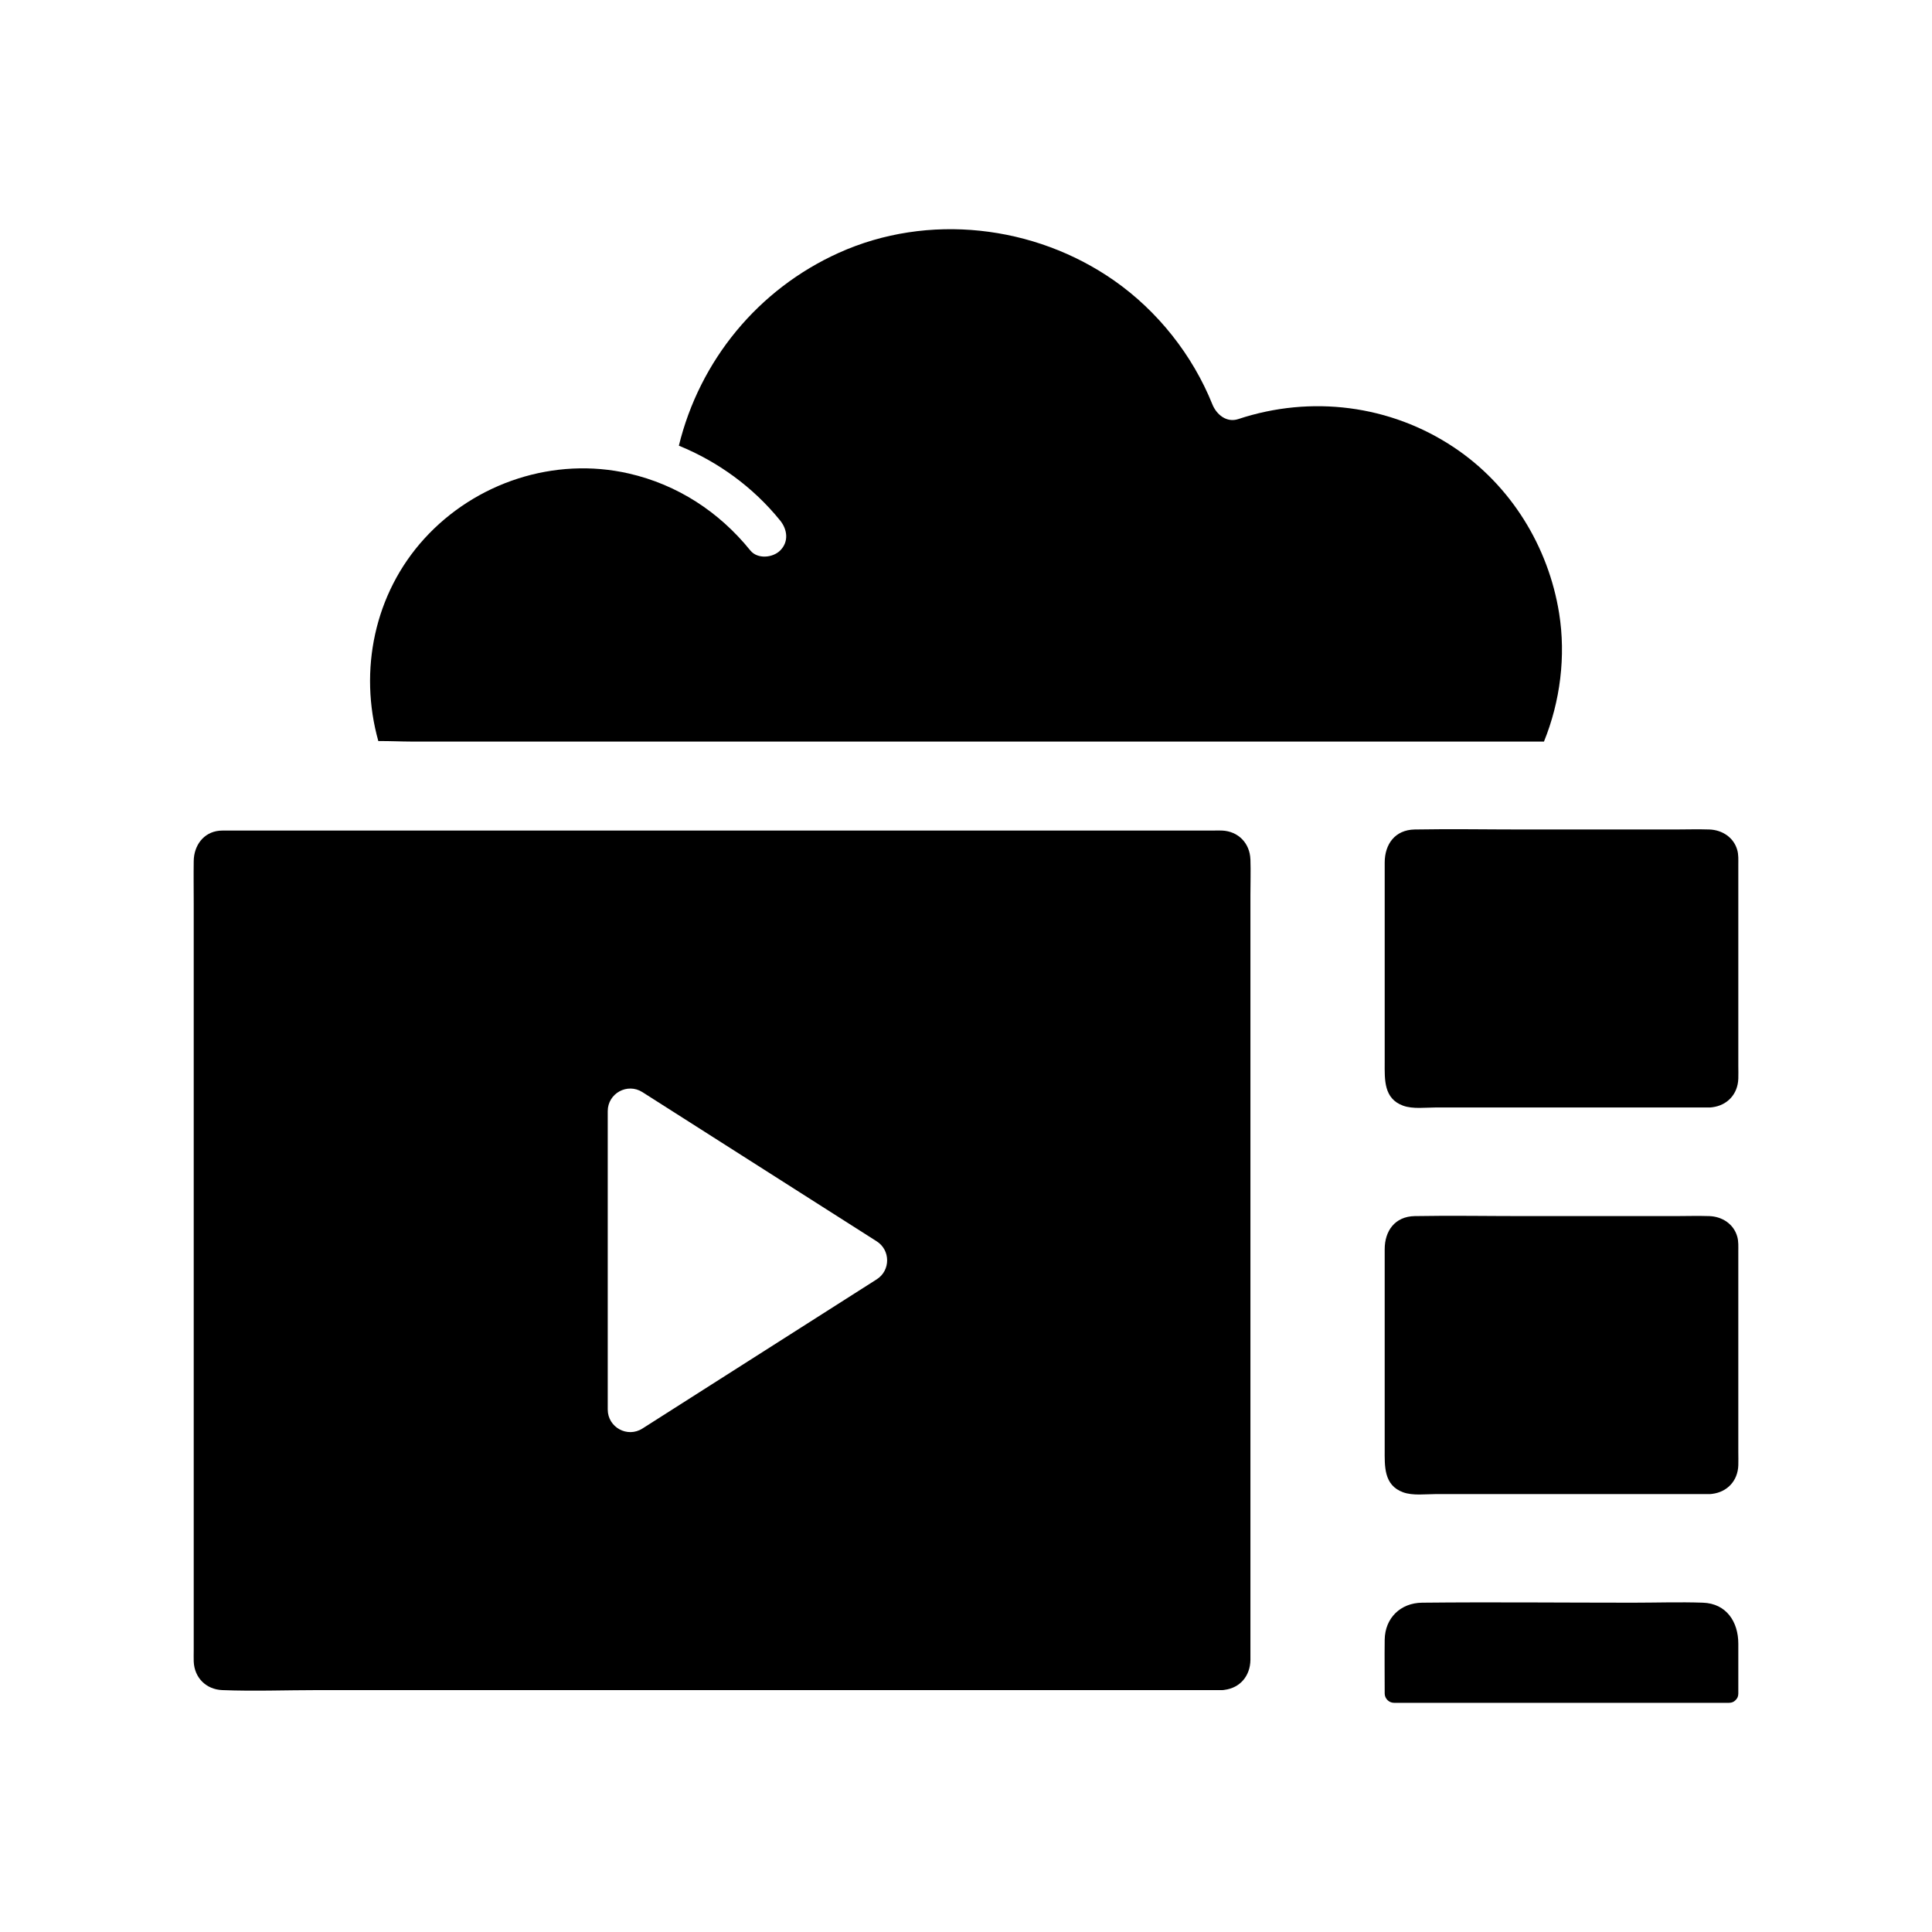 <?xml version="1.0" encoding="UTF-8"?>
<!-- Uploaded to: ICON Repo, www.iconrepo.com, Generator: ICON Repo Mixer Tools -->
<svg fill="#000000" width="800px" height="800px" version="1.1" viewBox="144 144 512 512" xmlns="http://www.w3.org/2000/svg">
 <g>
  <path d="m604.67 528.91c0 1.141 0.043 2.293 0 3.434-0.156 4.121-2.938 7.051-6.918 7.547-0.172 0.035-0.359 0.055-0.555 0.055-0.098 0.004-0.195 0.012-0.289 0h-72.414c-2.691 0-6.082 0.469-8.668-0.48-5.144-1.883-4.867-6.918-4.867-11.336v-53.07c0-4.887 2.731-8.684 7.949-8.781 9.645-0.176 19.305 0 28.949 0h39.922c3.066 0 6.156-0.109 9.227 0 3.391 0.121 6.465 2.09 7.398 5.484 0.34 1.238 0.266 2.543 0.266 3.812z"/>
  <path d="m510.96 425.67v-53.066c0-4.887 2.731-8.688 7.949-8.781 9.645-0.176 19.305 0 28.949 0h39.922c3.066 0 6.156-0.109 9.227 0 3.391 0.117 6.465 2.09 7.398 5.484 0.34 1.234 0.266 2.543 0.266 3.809v53.336c0 1.141 0.043 2.293 0 3.434-0.156 4.121-2.938 7.055-6.918 7.551-0.172 0.035-0.359 0.055-0.555 0.055-0.098 0.004-0.191 0.012-0.285 0h-72.418c-2.691 0-6.082 0.469-8.668-0.48-5.148-1.883-4.867-6.914-4.867-11.34z"/>
  <path d="m604.67 579.58v13.227c0 0.738-0.266 1.305-0.68 1.691-0.016 0.02-0.031 0.035-0.043 0.043-0.012 0.016-0.023 0.031-0.043 0.043-0.391 0.414-0.953 0.68-1.691 0.68h-88.793c-1.332 0-2.461-1.133-2.461-2.461 0-4.746-0.059-9.504 0-14.254 0.07-5.75 4.191-9.758 9.91-9.82 18.602-0.191 37.215 0 55.816 0 6.195 0 12.434-0.215 18.617 0 6.234 0.223 9.367 5.094 9.367 10.852z"/>
  <path d="m244.26 340.39c-5.231-18.66-1.066-39.078 12.184-53.633 13.566-14.906 34.453-21.789 54.207-17.273 12.855 2.938 23.938 10.164 32.195 20.395 1.902 2.348 5.938 1.973 7.918 0 2.32-2.328 1.902-5.555 0-7.918-7.188-8.891-16.516-15.625-26.859-19.852 5.516-22.574 21-41.465 42.387-51.109 23.625-10.652 51.871-7.398 72.965 7.352 11.539 8.07 20.781 19.742 26.031 32.801 1.082 2.691 3.75 4.945 6.883 3.902 19.266-6.387 40.297-3.754 57.191 7.539 14.996 10.012 24.992 26.207 27.824 43.941 1.812 11.34 0.305 23.34-4.019 33.988h-300.09c-2.906-0.008-5.883-0.16-8.82-0.133z"/>
  <path d="m475.37 371.74c-0.152-4.301-3.227-7.465-7.547-7.637-0.742-0.031-1.496 0-2.242 0h-261.33c-0.707 0-1.418-0.023-2.125 0.043-4.254 0.418-6.731 3.981-6.789 8.02-0.055 3.754 0 7.512 0 11.266v197.93c0 0.973-0.035 1.957 0 2.934 0.164 4.301 3.266 7.426 7.57 7.598 8.422 0.336 16.934 0 25.363 0h239.35c0.094 0.012 0.188 0.004 0.285 0 0.207 0 0.402-0.02 0.582-0.059 4.172-0.531 6.824-3.699 6.887-7.949 0.02-1.266 0-2.527 0-3.789v-198.97c0-3.125 0.109-6.273 0-9.391zm-99.035 111.3-62.09 39.539c-3.981 2.535-9.188-0.324-9.188-5.043v-79.07c0-4.719 5.207-7.578 9.188-5.043l62.09 39.539c3.688 2.348 3.688 7.734 0 10.078z"/>
 </g>
</svg>